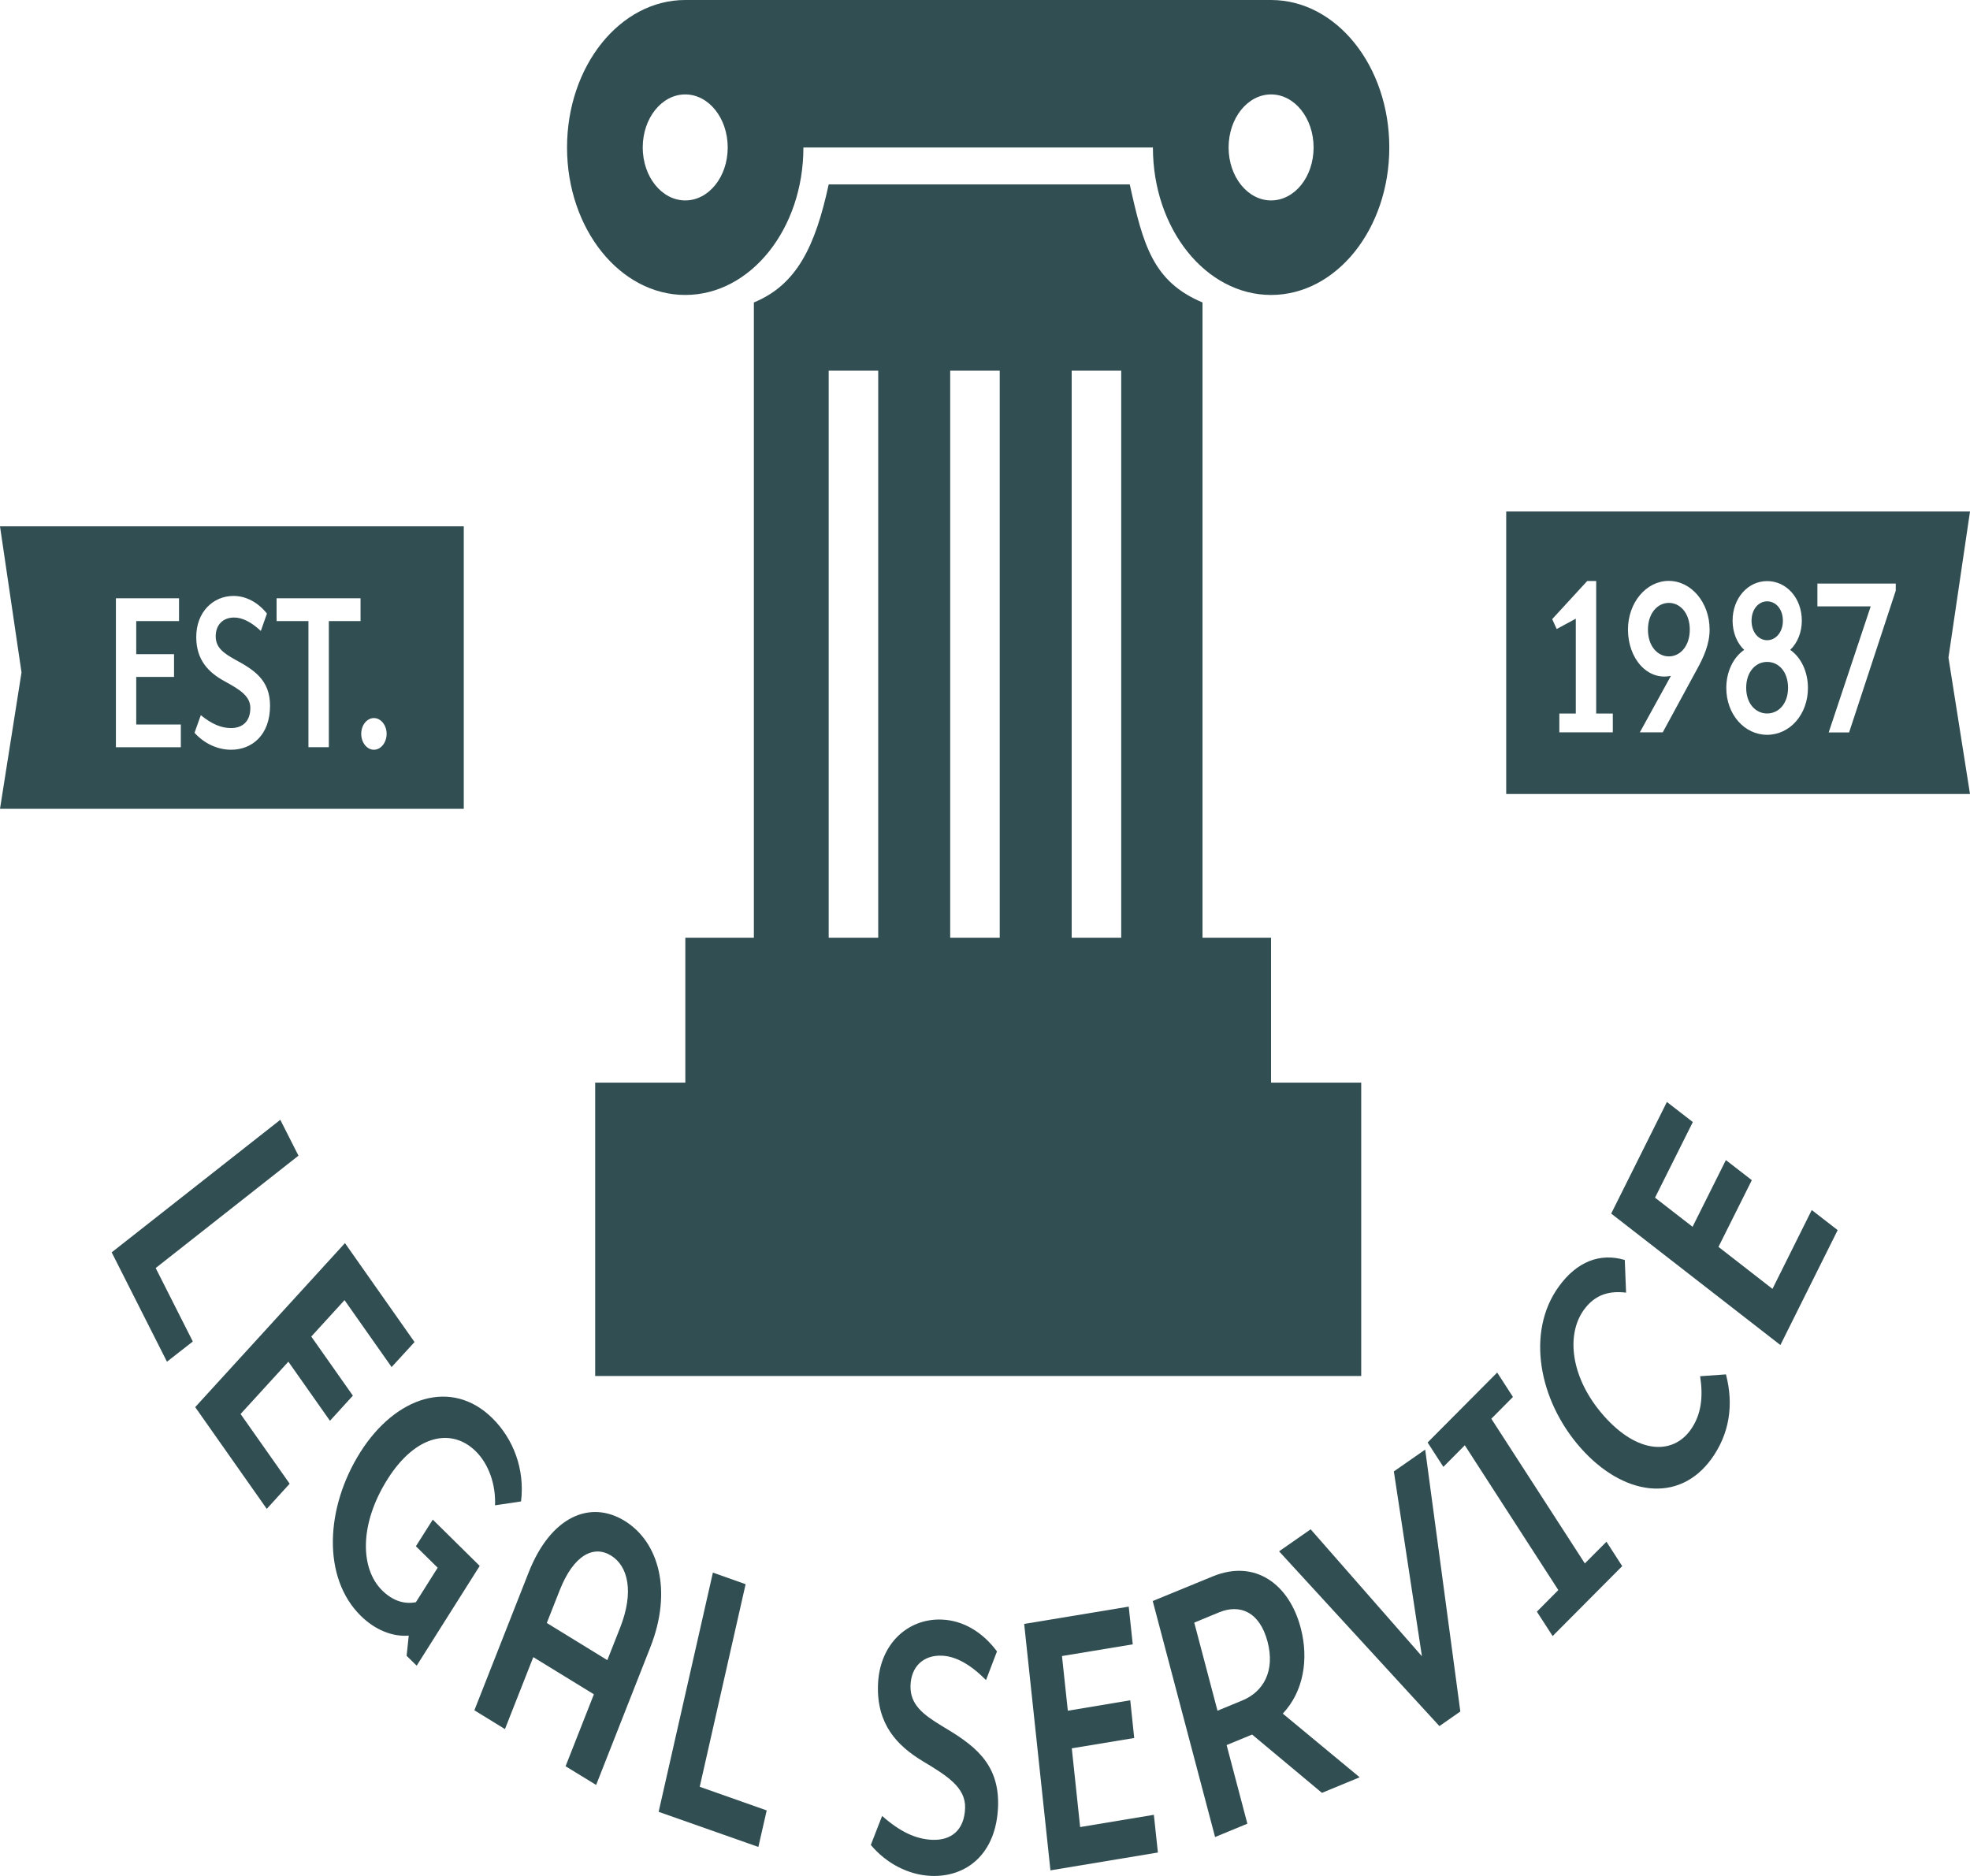 <svg xmlns="http://www.w3.org/2000/svg" width="105" height="100" viewBox="0 0 105 100" fill="none"><path fill-rule="evenodd" clip-rule="evenodd" d="M67.747 10.684C66.499 10.684 65.484 9.419 65.484 7.862C65.484 6.298 66.499 5.033 67.747 5.033C69 5.033 70.014 6.298 70.014 7.862C70.014 9.425 69.005 10.684 67.747 10.684ZM36.524 10.684C35.271 10.684 34.257 9.419 34.257 7.862C34.257 6.298 35.271 5.033 36.524 5.033C37.773 5.033 38.787 6.298 38.787 7.862C38.787 9.425 37.777 10.684 36.524 10.684ZM67.747 0H36.524C33.045 0 30.223 3.521 30.223 7.862C30.223 12.202 33.045 15.723 36.524 15.723C40.003 15.723 42.821 12.202 42.821 7.862H61.45C61.45 12.202 64.268 15.723 67.747 15.723C71.231 15.723 74.049 12.202 74.049 7.862C74.049 3.521 71.231 0 67.747 0Z" fill="#314E52"></path><path fill-rule="evenodd" clip-rule="evenodd" d="M57.121 49.986V19.759H59.76V49.986H57.121ZM44.169 19.759H46.809V49.986H44.169V19.759ZM50.645 19.759H53.285V49.986H50.645V19.759ZM60.215 9.83H44.169C43.453 13.134 42.471 15.178 40.181 16.123V49.986H36.528V57.711H31.723V73.348H72.552V57.711H67.746V49.986H64.093V16.123C61.449 15.012 60.926 13.054 60.215 9.83Z" fill="#314E52"></path><path fill-rule="evenodd" clip-rule="evenodd" d="M6.173 31.893H9.542V33.106H7.261V34.87H9.276V36.084H7.261V38.621H9.638V39.834H6.178V31.893H6.173ZM11.956 36.307C11.116 35.844 10.46 35.191 10.46 33.954C10.46 32.62 11.364 31.767 12.442 31.767C13.108 31.767 13.741 32.099 14.228 32.706L13.902 33.633C13.406 33.17 12.929 32.918 12.479 32.918C11.878 32.918 11.497 33.313 11.497 33.92C11.497 34.527 11.928 34.824 12.525 35.157C13.535 35.706 14.393 36.239 14.393 37.619C14.393 39.176 13.438 39.966 12.314 39.966C11.598 39.966 10.882 39.634 10.368 39.062L10.703 38.123C11.304 38.609 11.8 38.81 12.314 38.81C12.892 38.81 13.342 38.489 13.342 37.739C13.346 37.086 12.736 36.737 11.956 36.307ZM14.742 31.893H19.217V33.106H17.527V39.829H16.44V33.106H14.742V31.893ZM19.928 38.277C20.3 38.277 20.607 38.655 20.607 39.119C20.607 39.582 20.3 39.966 19.928 39.966C19.556 39.966 19.253 39.582 19.253 39.119C19.253 38.655 19.556 38.277 19.928 38.277ZM24.719 43.121V28.056H0L1.147 35.844L0 43.115H24.719V43.121Z" fill="#314E52"></path><path fill-rule="evenodd" clip-rule="evenodd" d="M94.187 34.127C94.651 34.127 95.027 33.698 95.027 33.091C95.027 32.472 94.655 32.055 94.187 32.055C93.733 32.055 93.356 32.472 93.356 33.091C93.356 33.698 93.728 34.127 94.187 34.127Z" fill="#314E52"></path><path fill-rule="evenodd" clip-rule="evenodd" d="M88.95 32.138C88.34 32.138 87.835 32.694 87.835 33.564C87.835 34.435 88.34 34.99 88.95 34.99C89.561 34.99 90.065 34.429 90.065 33.564C90.065 32.694 89.561 32.138 88.95 32.138Z" fill="#314E52"></path><path fill-rule="evenodd" clip-rule="evenodd" d="M101.043 31.486L98.556 39.044H97.468L99.708 32.322H96.867V31.108H101.043V31.486ZM94.186 39.17C92.984 39.17 92.011 38.087 92.011 36.673C92.011 35.803 92.383 35.041 92.966 34.641C92.576 34.285 92.346 33.702 92.346 33.083C92.346 31.892 93.159 30.976 94.186 30.976C95.228 30.976 96.036 31.892 96.036 33.083C96.036 33.702 95.807 34.274 95.417 34.641C95.999 35.047 96.362 35.809 96.362 36.673C96.362 38.087 95.398 39.17 94.186 39.17ZM90.483 35.614L88.624 39.038H87.403L89.06 36.026C87.812 36.295 86.77 35.11 86.77 33.559C86.77 32.121 87.743 30.965 88.945 30.965C90.139 30.965 91.121 32.116 91.121 33.559C91.125 34.349 90.781 35.064 90.483 35.614ZM85.962 39.038H83.112V38.036H83.989V32.98L82.97 33.53L82.731 33.003L84.599 30.97H85.076V38.036H85.962V39.038ZM80.28 27.26V42.325H105L103.852 35.053L105 27.266H80.28V27.26Z" fill="#314E52"></path><path fill-rule="evenodd" clip-rule="evenodd" d="M94.186 35.284C93.567 35.284 93.071 35.822 93.071 36.664C93.071 37.5 93.567 38.032 94.186 38.032C94.815 38.032 95.302 37.494 95.302 36.664C95.302 35.817 94.815 35.284 94.186 35.284Z" fill="#314E52"></path><path fill-rule="evenodd" clip-rule="evenodd" d="M15.908 61.604L14.94 59.692L5.953 66.758L8.899 72.587L10.277 71.51L8.298 67.594L15.908 61.604Z" fill="#314E52"></path><path fill-rule="evenodd" clip-rule="evenodd" d="M17.587 75.736L18.808 74.396L16.591 71.246L18.363 69.305L20.873 72.873L22.094 71.539L18.386 66.265L10.404 75.008L14.218 80.431L15.439 79.091L12.823 75.375L15.37 72.586L17.587 75.736Z" fill="#314E52"></path><path fill-rule="evenodd" clip-rule="evenodd" d="M23.067 81.004L22.167 82.424L23.328 83.569L22.167 85.407C21.52 85.533 20.91 85.31 20.372 84.783C19.198 83.626 19.134 81.256 20.662 78.84C22.172 76.452 24.09 76.114 25.352 77.357C26.055 78.044 26.431 79.149 26.385 80.242L27.771 80.036C27.982 78.324 27.363 76.698 26.238 75.593C24.076 73.463 21.084 74.442 19.207 77.408C17.334 80.374 17.165 84.102 19.23 86.134C19.992 86.884 20.91 87.257 21.786 87.188L21.672 88.264L22.209 88.791L25.568 83.472L23.067 81.004Z" fill="#314E52"></path><path fill-rule="evenodd" clip-rule="evenodd" d="M33.059 86.749L32.37 88.495L29.144 86.514L29.833 84.767C30.572 82.895 31.636 82.351 32.563 82.918C33.49 83.485 33.793 84.876 33.059 86.749ZM33.288 81.068C31.457 79.946 29.355 80.828 28.176 83.822L25.284 91.169L26.914 92.171L28.424 88.335L31.654 90.316L30.145 94.152L31.774 95.148L34.665 87.802C35.845 84.802 35.12 82.191 33.288 81.068Z" fill="#314E52"></path><path fill-rule="evenodd" clip-rule="evenodd" d="M39.741 84.447L37.997 83.829L35.105 96.581L40.42 98.453L40.865 96.506L37.295 95.246L39.741 84.447Z" fill="#314E52"></path><path fill-rule="evenodd" clip-rule="evenodd" d="M50.191 91.997C49.205 91.396 48.502 90.869 48.53 89.856C48.557 88.842 49.214 88.212 50.214 88.258C50.962 88.292 51.747 88.745 52.555 89.558L53.138 88.029C52.358 86.981 51.32 86.38 50.21 86.334C48.411 86.254 46.859 87.617 46.795 89.844C46.735 91.911 47.805 93.051 49.182 93.881C50.467 94.654 51.467 95.272 51.44 96.366C51.403 97.614 50.641 98.118 49.673 98.072C48.815 98.032 47.993 97.66 47.016 96.801L46.414 98.347C47.245 99.338 48.424 99.945 49.618 99.996C51.495 100.076 53.124 98.84 53.198 96.24C53.253 93.938 51.848 92.982 50.191 91.997Z" fill="#314E52"></path><path fill-rule="evenodd" clip-rule="evenodd" d="M57.571 97.393L57.126 93.196L60.453 92.646L60.242 90.636L56.915 91.192L56.603 88.277L60.375 87.653L60.16 85.643L54.588 86.565L55.988 99.701L61.715 98.75L61.5 96.74L57.571 97.393Z" fill="#314E52"></path><path fill-rule="evenodd" clip-rule="evenodd" d="M66.223 90.641L64.892 91.191L63.653 86.495L64.984 85.945C66.085 85.493 67.136 85.917 67.558 87.503C67.976 89.083 67.329 90.183 66.223 90.641ZM69.325 86.77C68.72 84.468 66.916 83.1 64.649 84.027L61.44 85.344L64.763 97.924L66.484 97.214L65.378 93.022L66.737 92.462L70.459 95.57L72.469 94.74L68.371 91.345C69.472 90.183 69.771 88.448 69.325 86.77Z" fill="#314E52"></path><path fill-rule="evenodd" clip-rule="evenodd" d="M74.292 78.435L75.788 88.289L69.858 81.521L68.174 82.695L76.72 92.011L77.835 91.232L75.962 77.272L74.292 78.435Z" fill="#314E52"></path><path fill-rule="evenodd" clip-rule="evenodd" d="M84.471 83.34L79.487 75.627L80.639 74.465L79.799 73.165L76.091 76.893L76.931 78.193L78.073 77.042L83.058 84.76L81.915 85.911L82.755 87.211L86.463 83.484L85.624 82.183L84.471 83.34Z" fill="#314E52"></path><path fill-rule="evenodd" clip-rule="evenodd" d="M90.616 73.361C90.781 74.432 90.694 75.41 90.097 76.235C89.147 77.546 87.298 77.518 85.489 75.479C83.686 73.441 83.47 71.133 84.42 69.822C85.016 68.997 85.787 68.797 86.669 68.906L86.6 67.165C85.278 66.77 84.043 67.251 83.084 68.58C81.331 70.996 82.006 74.649 84.25 77.186C86.49 79.716 89.464 80.18 91.217 77.77C92.176 76.441 92.419 74.901 91.993 73.263L90.616 73.361Z" fill="#314E52"></path><path fill-rule="evenodd" clip-rule="evenodd" d="M94.472 68.705L91.594 66.466L93.371 62.91L91.989 61.839L90.213 65.395L88.212 63.843L90.227 59.812L88.845 58.741L85.876 64.691L94.894 71.699L97.947 65.572L96.565 64.502L94.472 68.705Z" fill="#314E52"></path></svg>